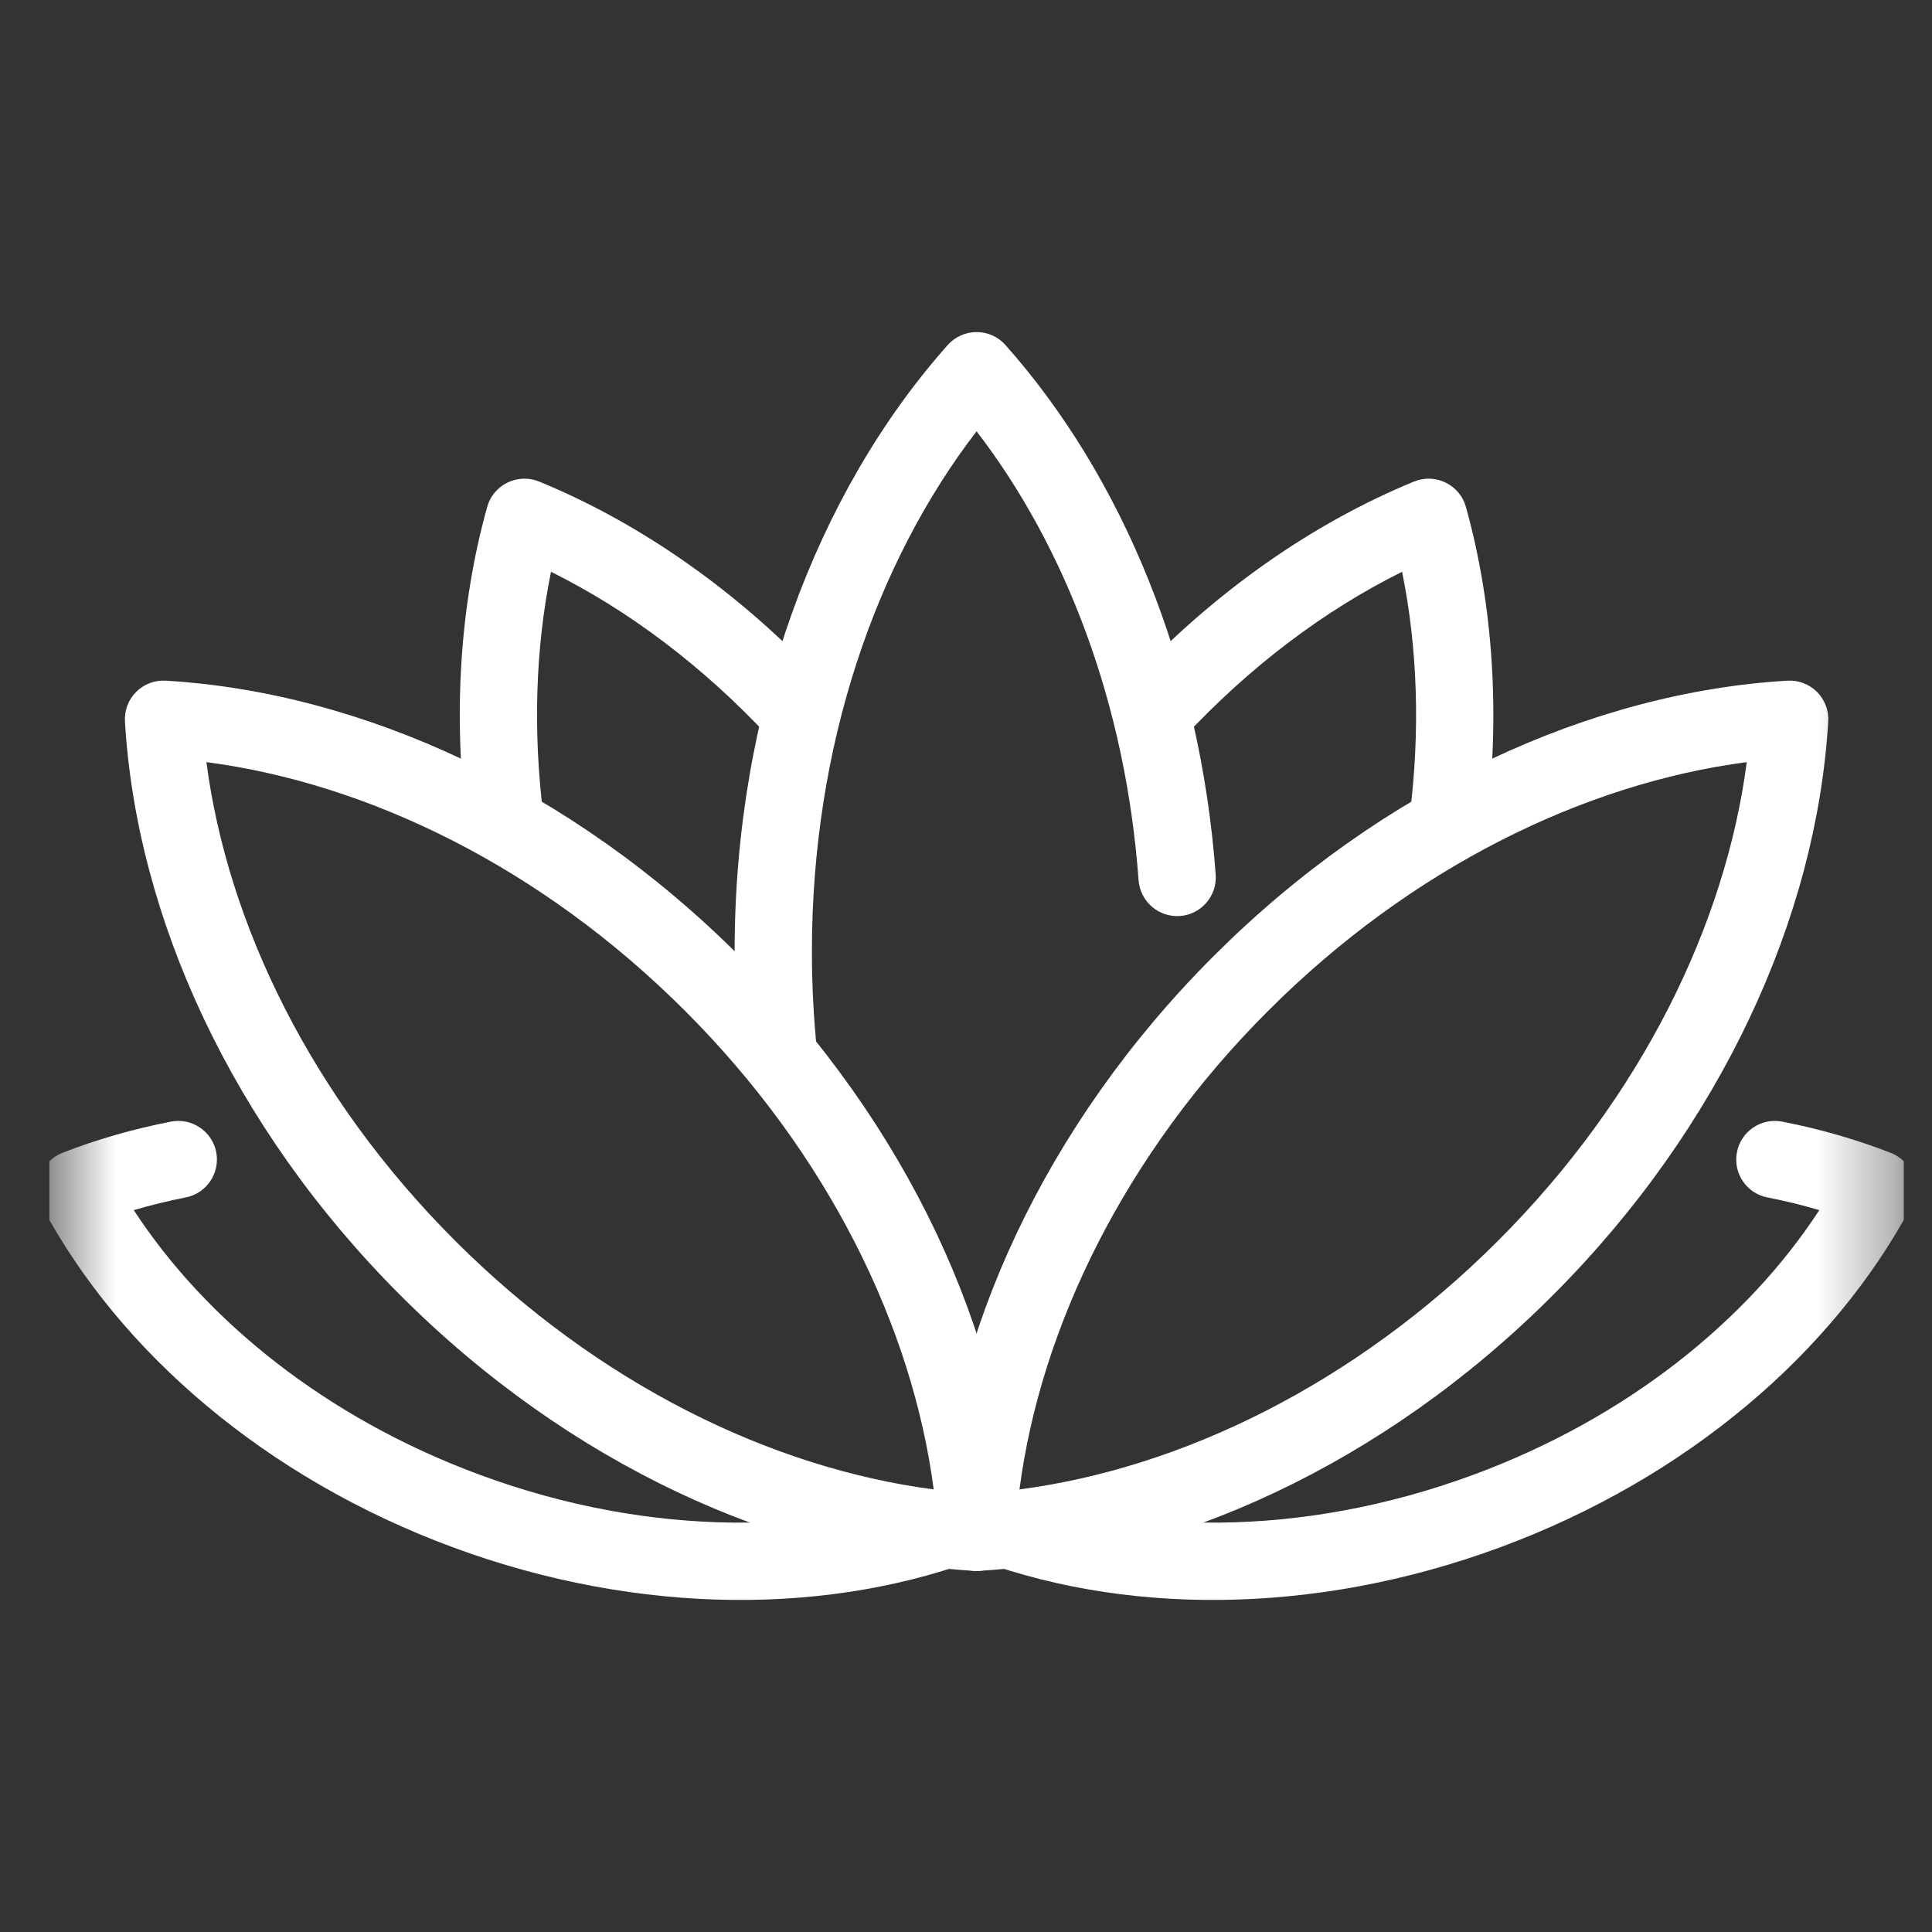<svg width="25" height="25" viewBox="0 0 25 25" fill="none" xmlns="http://www.w3.org/2000/svg">
<rect x="0" y="0" width="25" height="25" fill="#333333" stroke="none"/>
<g clip-path="url(#clip0_12301_11909)">
<mask id="mask0_12301_11909" style="mask-type:luminance" maskUnits="userSpaceOnUse" x="0" y="0" width="25" height="25">
<path d="M0.637 0.5H24.637V24.5H0.637V0.5Z" fill="white"/>
</mask>
<g mask="url(#mask0_12301_11909)">
<path fill-rule="evenodd" clip-rule="evenodd" d="M10.126 14.15C10.401 14.121 10.6 13.876 10.572 13.601C10.529 13.18 10.506 12.75 10.506 12.312C10.506 9.654 11.333 7.275 12.637 5.581C13.787 7.076 14.567 9.105 14.733 11.39C14.754 11.666 14.993 11.873 15.269 11.853C15.544 11.833 15.751 11.593 15.731 11.318C15.532 8.599 14.527 6.172 13.011 4.465C12.916 4.358 12.78 4.297 12.637 4.297C12.494 4.297 12.358 4.358 12.263 4.465C10.565 6.376 9.506 9.191 9.506 12.312C9.506 12.784 9.531 13.248 9.577 13.704C9.606 13.978 9.851 14.178 10.126 14.15Z" fill="white"/>
<path fill-rule="evenodd" clip-rule="evenodd" d="M12.991 20.182C13.091 20.081 13.145 19.941 13.136 19.799C12.986 17.271 11.756 14.558 9.571 12.373C7.386 10.188 4.673 8.957 2.145 8.808C2.003 8.799 1.863 8.852 1.762 8.953C1.661 9.054 1.608 9.194 1.617 9.336C1.766 11.864 2.996 14.577 5.182 16.762C7.367 18.948 10.08 20.178 12.607 20.327C12.75 20.336 12.889 20.283 12.991 20.182ZM12.082 19.273C9.987 18.999 7.747 17.913 5.889 16.055C4.03 14.197 2.945 11.957 2.671 9.862C4.766 10.136 7.006 11.222 8.864 13.08C10.722 14.938 11.808 17.178 12.082 19.273Z" fill="white"/>
<path fill-rule="evenodd" clip-rule="evenodd" d="M6.6 11.133C6.874 11.098 7.068 10.848 7.034 10.574C6.893 9.46 6.93 8.383 7.13 7.399C8.128 7.894 9.092 8.617 9.951 9.538C10.139 9.74 10.456 9.751 10.658 9.563C10.86 9.374 10.871 9.058 10.682 8.856C9.583 7.676 8.309 6.779 6.976 6.231C6.844 6.177 6.694 6.182 6.566 6.245C6.438 6.307 6.342 6.422 6.304 6.56C5.95 7.832 5.858 9.247 6.042 10.699C6.076 10.973 6.326 11.167 6.6 11.133Z" fill="white"/>
<path fill-rule="evenodd" clip-rule="evenodd" d="M12.4 19.199C10.673 19.874 8.432 19.905 6.209 19.084L6.036 19.553L6.209 19.084C4.221 18.35 2.663 17.088 1.731 15.659C1.949 15.595 2.173 15.54 2.402 15.495C2.673 15.443 2.85 15.18 2.798 14.909C2.745 14.638 2.482 14.461 2.211 14.514C1.722 14.609 1.251 14.745 0.806 14.918C0.673 14.97 0.569 15.077 0.519 15.211C0.47 15.345 0.48 15.494 0.547 15.62C1.55 17.495 3.438 19.127 5.863 20.023C8.288 20.918 10.784 20.905 12.764 20.131C13.021 20.03 13.149 19.74 13.048 19.483C12.947 19.226 12.658 19.099 12.4 19.199Z" fill="white"/>
<path fill-rule="evenodd" clip-rule="evenodd" d="M12.509 20.131C14.489 20.905 16.985 20.918 19.41 20.023C21.836 19.127 23.724 17.495 24.726 15.62C24.793 15.494 24.804 15.345 24.754 15.211C24.705 15.077 24.6 14.97 24.467 14.918C24.022 14.745 23.551 14.609 23.062 14.514C22.791 14.461 22.529 14.638 22.476 14.909C22.423 15.18 22.6 15.443 22.871 15.495C23.101 15.54 23.325 15.595 23.542 15.659C22.61 17.088 21.053 18.35 19.064 19.084L19.237 19.553L19.064 19.084C16.842 19.905 14.6 19.874 12.873 19.199C12.616 19.099 12.326 19.226 12.225 19.483C12.125 19.74 12.252 20.03 12.509 20.131Z" fill="white"/>
<path fill-rule="evenodd" clip-rule="evenodd" d="M12.283 20.182C12.384 20.283 12.524 20.336 12.666 20.327C15.194 20.178 17.907 18.948 20.092 16.762C22.277 14.577 23.507 11.864 23.657 9.336C23.666 9.194 23.613 9.054 23.512 8.953C23.41 8.852 23.271 8.799 23.128 8.808C20.601 8.957 17.888 10.188 15.703 12.373C13.517 14.558 12.287 17.271 12.138 19.799C12.129 19.941 12.182 20.081 12.283 20.182ZM13.192 19.273C13.466 17.178 14.551 14.938 16.41 13.08C18.268 11.222 20.508 10.136 22.603 9.862C22.329 11.957 21.243 14.197 19.385 16.055C17.527 17.913 15.287 18.999 13.192 19.273Z" fill="white"/>
<path fill-rule="evenodd" clip-rule="evenodd" d="M18.673 11.133C18.947 11.167 19.197 10.973 19.232 10.699C19.415 9.247 19.323 7.832 18.969 6.56C18.931 6.422 18.835 6.307 18.707 6.245C18.579 6.182 18.43 6.177 18.298 6.231C16.965 6.779 15.69 7.676 14.591 8.856C14.402 9.058 14.414 9.374 14.616 9.563C14.818 9.751 15.134 9.74 15.322 9.538C16.181 8.617 17.145 7.894 18.143 7.399C18.343 8.383 18.381 9.46 18.239 10.574C18.205 10.848 18.399 11.098 18.673 11.133Z" fill="white"/>
</g>
</g>
<defs>
<clipPath id="clip0_12301_11909">
<rect width="24" height="24" fill="white" transform="translate(0.637 0.5)"/>
</clipPath>
</defs>
</svg>
